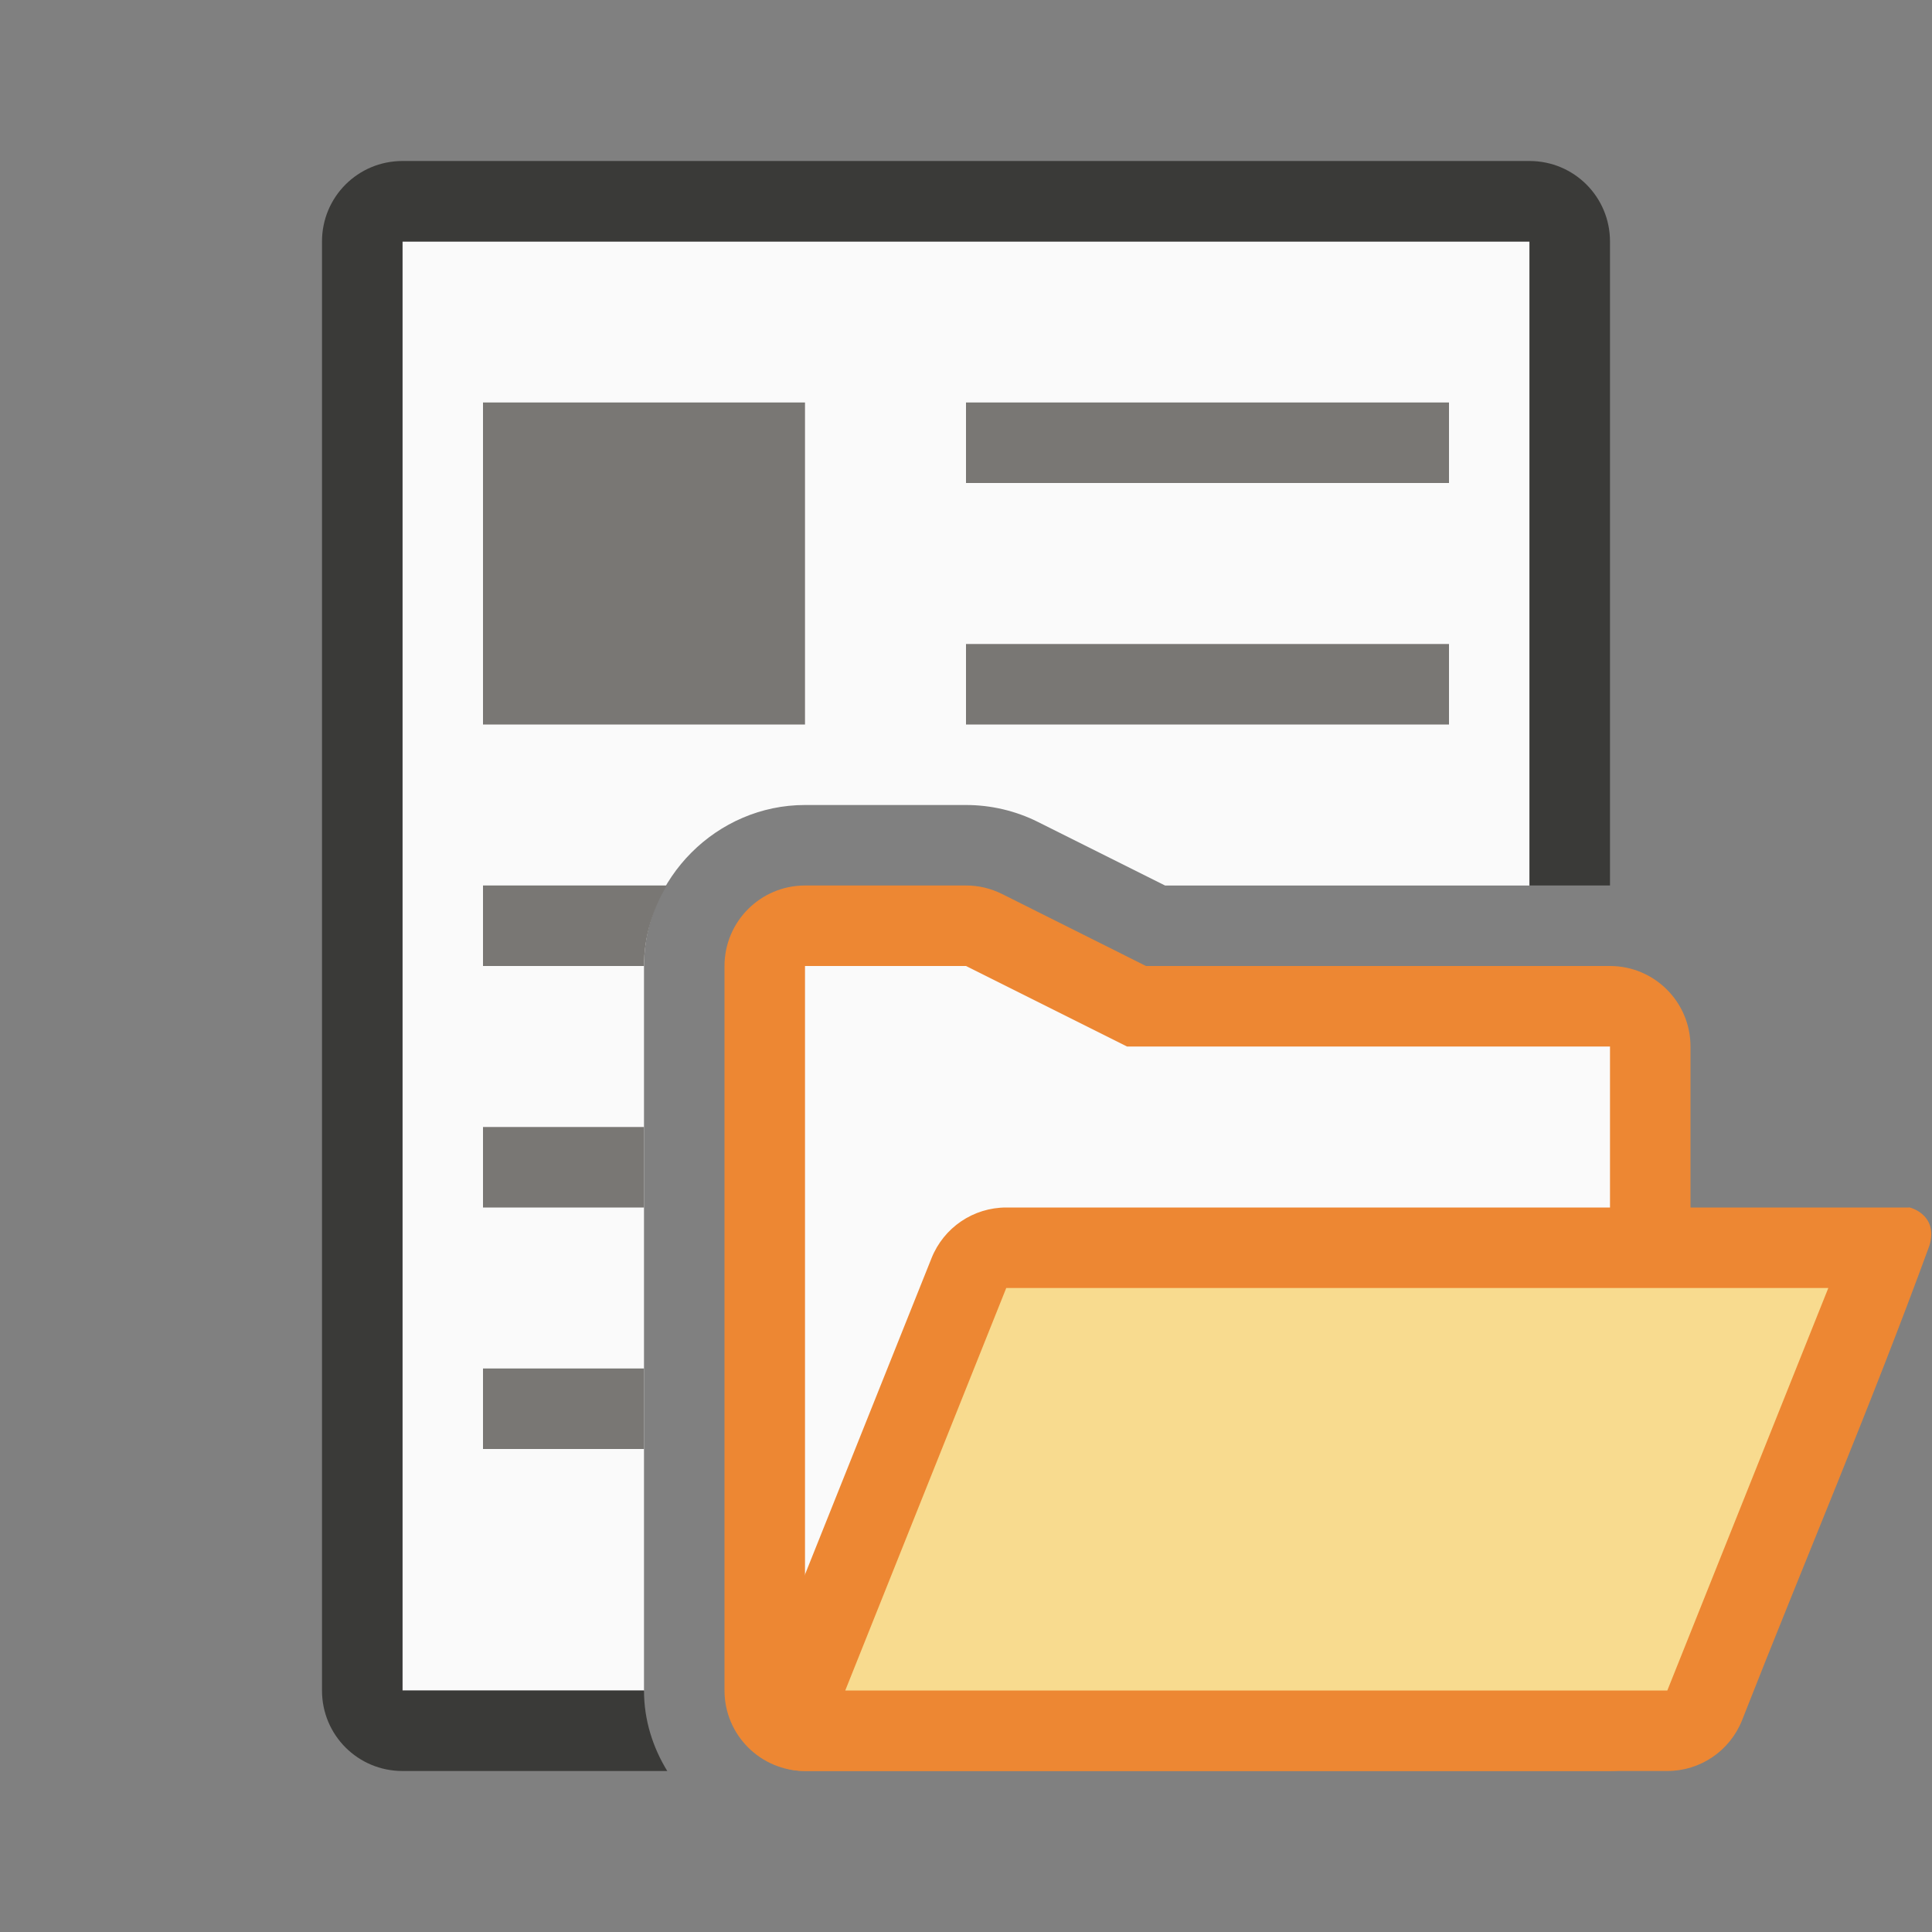 <svg viewBox="0 0 24 24" xmlns="http://www.w3.org/2000/svg"><rect x="0" y="0" width="24" height="24" fill="#808080" stroke="none"/><path d="m5 3v18h3v-9c0-1.093.907-2 2-2h2c.31-0.0.617.072.895.211l1.578.789h4.527v-8z" fill="#fafafa"/><path d="m5 2c-.554 0-1 .446-1 1v18c0 .554.446 1 1 1h3.289c-.179-.292-.289-.631-.289-1h-3v-18h14v8h1v-8c0-.554-.446-1-1-1z" fill="#3a3a38"/><path d="m6 5v4h4v-4zm6 0v1h6v-1zm0 3v1h6v-1zm-6 3v1h2c0-.364.108-.704.283-1zm0 3v1h2v-1zm0 3v1h2v-1z" fill="#797774"/><g fill-rule="evenodd"><path d="m10 11c-.552 0-1.0.448-1 1v9c0.0.552.448 1 1 1h10c.552-0.0 1-.448 1-1v-8c-0-.552-.448-1-1-1h-5.764l-1.789-.895c-.139-.069-.292-.106-.447-.105z" fill="#ed8733"/><path d="m12 12 2 1h6v8h-10v-9z" fill="#fafafa"/><path d="m12.5 15c-.409 0-.776.249-.928.629l-2 5c-.262.656-.279 1.37.428 1.371h10.712c.409-0.0.776-.249.928-.629.772-1.968 1.603-3.913 2.328-5.898.122-.404-.284-.488-.256-.473z" fill="#ed8733"/><path d="m12.5 16-2 5h10.212l2-5z" fill="#f8db8f"/></g></svg>